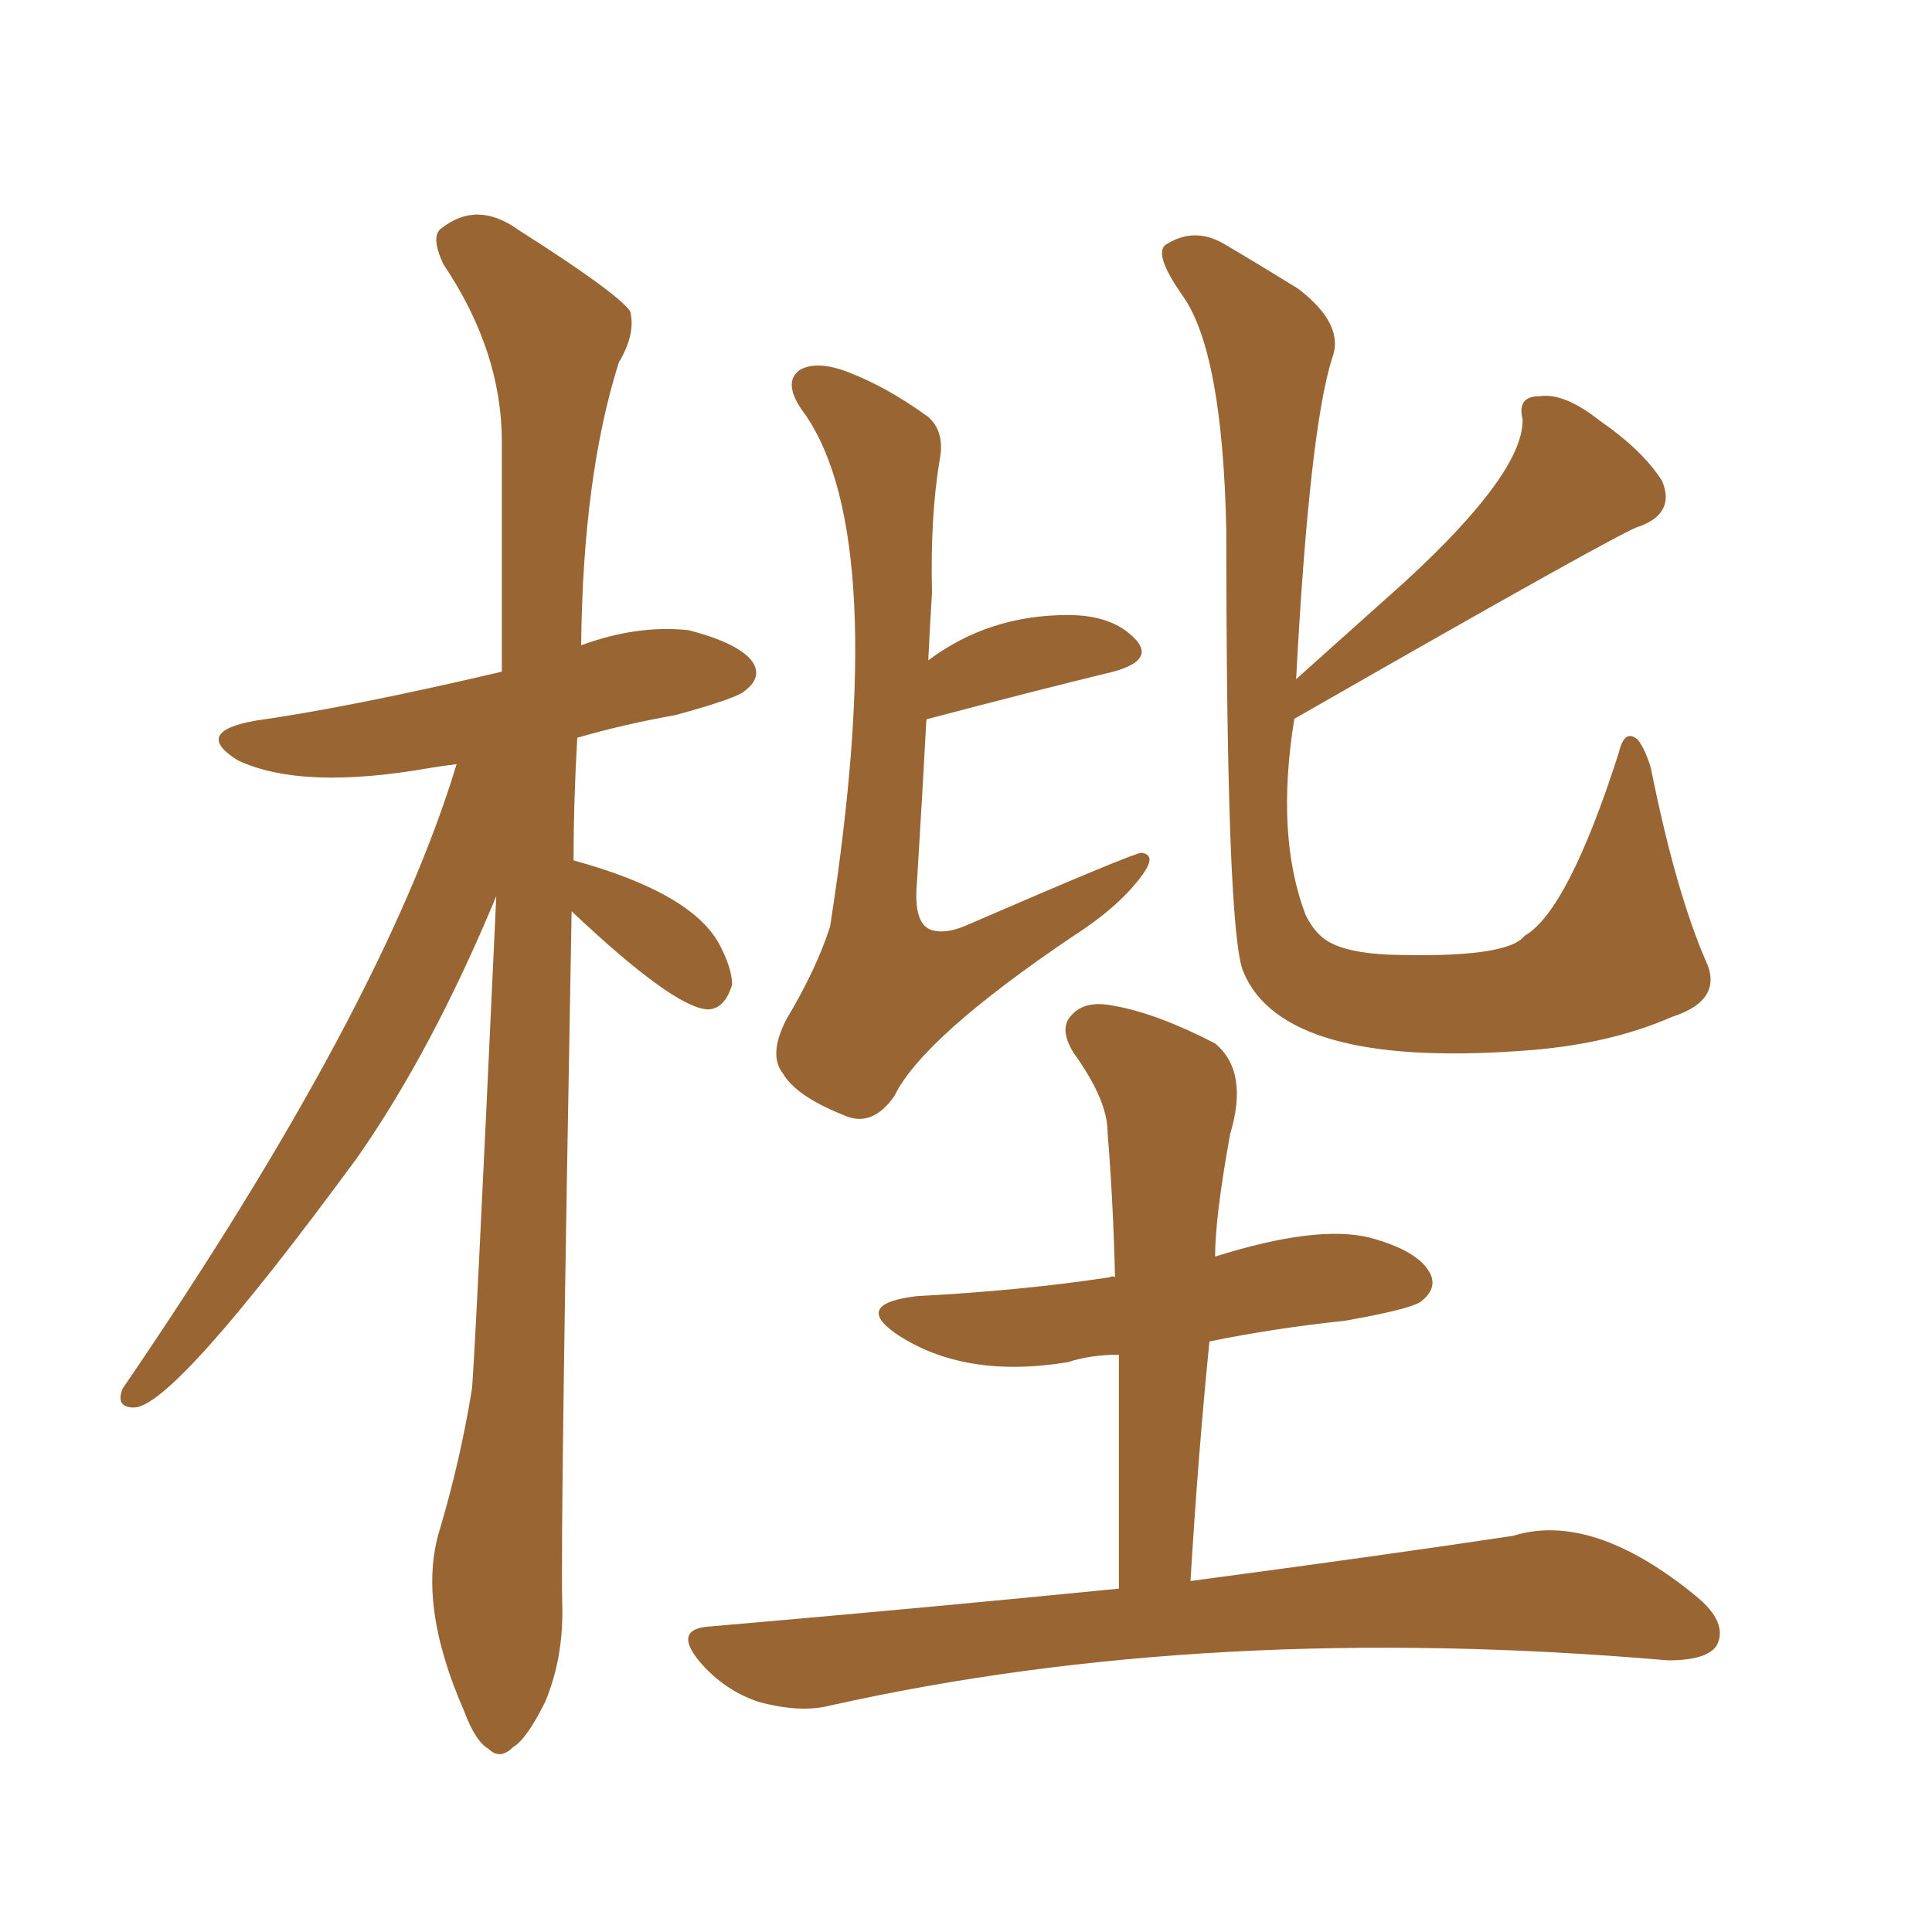 <svg xmlns="http://www.w3.org/2000/svg" xmlns:xlink="http://www.w3.org/1999/xlink" width="150" height="150"><path fill="#996633" padding="10" d="M44.38 70.75L44.38 70.75Q43.51 118.21 43.65 124.37L43.65 124.37Q43.80 128.61 42.33 132.13L42.33 132.13Q40.87 135.06 39.84 135.64L39.84 135.64Q38.82 136.67 37.94 135.79L37.94 135.79Q36.91 135.21 36.04 132.86L36.04 132.86Q32.37 124.51 34.13 118.80L34.13 118.80Q35.74 113.38 36.62 107.96L36.62 107.96Q36.77 107.81 38.53 69.58L38.53 69.58Q33.54 81.59 27.69 89.94L27.69 89.94Q13.48 109.28 10.40 109.28L10.40 109.28Q8.94 109.28 9.52 107.81L9.52 107.81Q29.74 78.22 35.45 59.33L35.45 59.33Q34.28 59.47 33.40 59.62L33.40 59.62Q23.44 61.38 18.46 59.03L18.46 59.03Q14.94 56.84 19.78 55.96L19.78 55.96Q27.10 54.93 38.96 52.15L38.96 52.15Q38.96 42.77 38.96 34.28L38.96 34.28Q38.96 27.25 34.42 20.51L34.42 20.51Q33.40 18.31 34.28 17.72L34.28 17.72Q37.06 15.53 40.28 17.87L40.28 17.87Q47.90 22.71 48.93 24.17L48.93 24.17Q49.37 25.93 48.05 28.13L48.05 28.13Q45.26 36.91 45.12 50.10L45.12 50.10Q49.51 48.49 53.47 48.93L53.47 48.93Q57.42 49.95 58.45 51.42L58.45 51.42Q59.18 52.59 57.86 53.61L57.86 53.61Q57.28 54.20 52.44 55.52L52.44 55.52Q48.34 56.25 44.82 57.28L44.82 57.28Q44.53 62.26 44.53 66.80L44.53 66.80Q53.61 69.29 55.81 73.24L55.81 73.24Q56.84 75.15 56.84 76.46L56.84 76.46Q56.25 78.37 54.93 78.37L54.93 78.37Q52.29 78.22 44.38 70.75ZM72.07 51.27L72.07 51.27Q76.76 47.75 82.91 47.75L82.91 47.75Q86.43 47.75 88.18 49.66L88.18 49.66Q89.65 51.27 86.43 52.15L86.43 52.15Q80.42 53.61 72.07 55.81L72.07 55.81Q71.92 55.81 71.92 55.96L71.92 55.96Q71.63 61.38 71.19 68.55L71.19 68.55Q70.90 71.78 72.36 72.22L72.36 72.22Q73.39 72.51 74.85 71.92L74.85 71.92Q88.04 66.21 88.62 66.21L88.62 66.21Q89.79 66.36 88.77 67.82L88.77 67.82Q87.01 70.31 83.35 72.66L83.35 72.66Q71.63 80.57 69.43 85.11L69.43 85.11Q67.68 87.60 65.48 86.57L65.48 86.57Q61.82 85.11 60.79 83.35L60.79 83.35Q59.62 81.88 61.08 79.10L61.08 79.10Q63.43 75.15 64.45 71.92L64.45 71.92Q69.14 41.89 62.55 32.23L62.55 32.23Q60.64 29.74 62.11 28.71L62.11 28.71Q63.43 27.98 65.77 28.86L65.77 28.86Q68.85 30.03 72.07 32.37L72.07 32.37Q73.39 33.54 72.95 35.74L72.95 35.74Q72.22 40.14 72.36 46.00L72.36 46.00Q72.22 48.19 72.07 51.27ZM100.63 52.73L100.63 52.73Q105.03 48.78 109.13 45.12L109.13 45.12Q118.36 36.62 118.21 32.52L118.21 32.52Q117.77 30.76 119.53 30.76L119.53 30.76Q121.44 30.47 124.22 32.67L124.22 32.67Q127.59 35.01 129.05 37.35L129.05 37.35Q130.08 39.84 127.29 40.87L127.29 40.87Q126.56 40.87 100.49 55.81L100.49 55.81Q99.02 64.89 101.37 71.04L101.37 71.04Q102.10 72.51 103.13 73.10L103.13 73.10Q104.59 73.97 107.81 74.12L107.81 74.12Q117.04 74.41 118.36 72.66L118.36 72.66Q121.73 70.75 125.68 58.45L125.68 58.45Q126.12 56.54 127.15 57.42L127.15 57.42Q127.73 58.15 128.17 59.62L128.17 59.62Q130.08 69.14 132.42 74.56L132.42 74.56Q133.89 77.64 129.79 78.96L129.79 78.96Q124.80 81.15 118.07 81.59L118.07 81.59Q99.61 82.91 96.53 75.44L96.53 75.44Q95.21 72.36 95.21 41.16L95.21 41.16Q94.92 27.39 91.85 23.00L91.85 23.00Q89.36 19.48 90.67 18.90L90.67 18.90Q92.87 17.58 95.21 19.04L95.21 19.04Q97.71 20.51 100.78 22.41L100.78 22.41Q104.44 25.20 103.42 27.83L103.42 27.83Q101.66 33.40 100.63 52.73ZM86.87 123.34L86.87 123.34L86.87 123.34Q86.87 113.67 86.87 105.18L86.87 105.18Q84.67 105.18 82.91 105.76L82.91 105.76Q74.85 107.08 69.58 103.56L69.58 103.56Q66.21 101.22 71.19 100.63L71.19 100.63Q79.39 100.20 86.13 99.17L86.13 99.17Q86.43 99.02 86.57 99.17L86.57 99.17Q86.43 93.31 85.99 87.89L85.99 87.89Q85.99 85.40 83.35 81.74L83.35 81.74Q82.18 79.83 83.20 78.81L83.20 78.81Q84.23 77.64 86.43 78.08L86.43 78.08Q89.79 78.66 94.34 81.01L94.34 81.01Q96.97 83.20 95.51 88.04L95.51 88.04Q94.34 94.48 94.34 97.56L94.34 97.56Q102.25 95.07 106.35 96.09L106.35 96.09Q110.16 97.12 111.04 98.88L111.04 98.88Q111.62 100.05 110.30 101.07L110.30 101.07Q109.42 101.66 104.44 102.54L104.44 102.54Q98.88 103.13 93.90 104.15L93.90 104.15Q93.02 112.94 92.43 122.75L92.43 122.75Q107.81 120.70 117.48 119.24L117.48 119.24Q123.63 117.33 131.69 123.93L131.69 123.93Q134.18 125.98 133.30 127.73L133.30 127.73Q132.57 128.91 129.49 128.91L129.49 128.91Q93.90 125.83 64.45 132.42L64.45 132.42Q62.11 133.01 58.89 132.13L58.89 132.13Q56.25 131.25 54.35 129.05L54.35 129.05Q52.15 126.42 55.22 126.27L55.22 126.27Q72.22 124.80 86.87 123.34Z"/></svg>